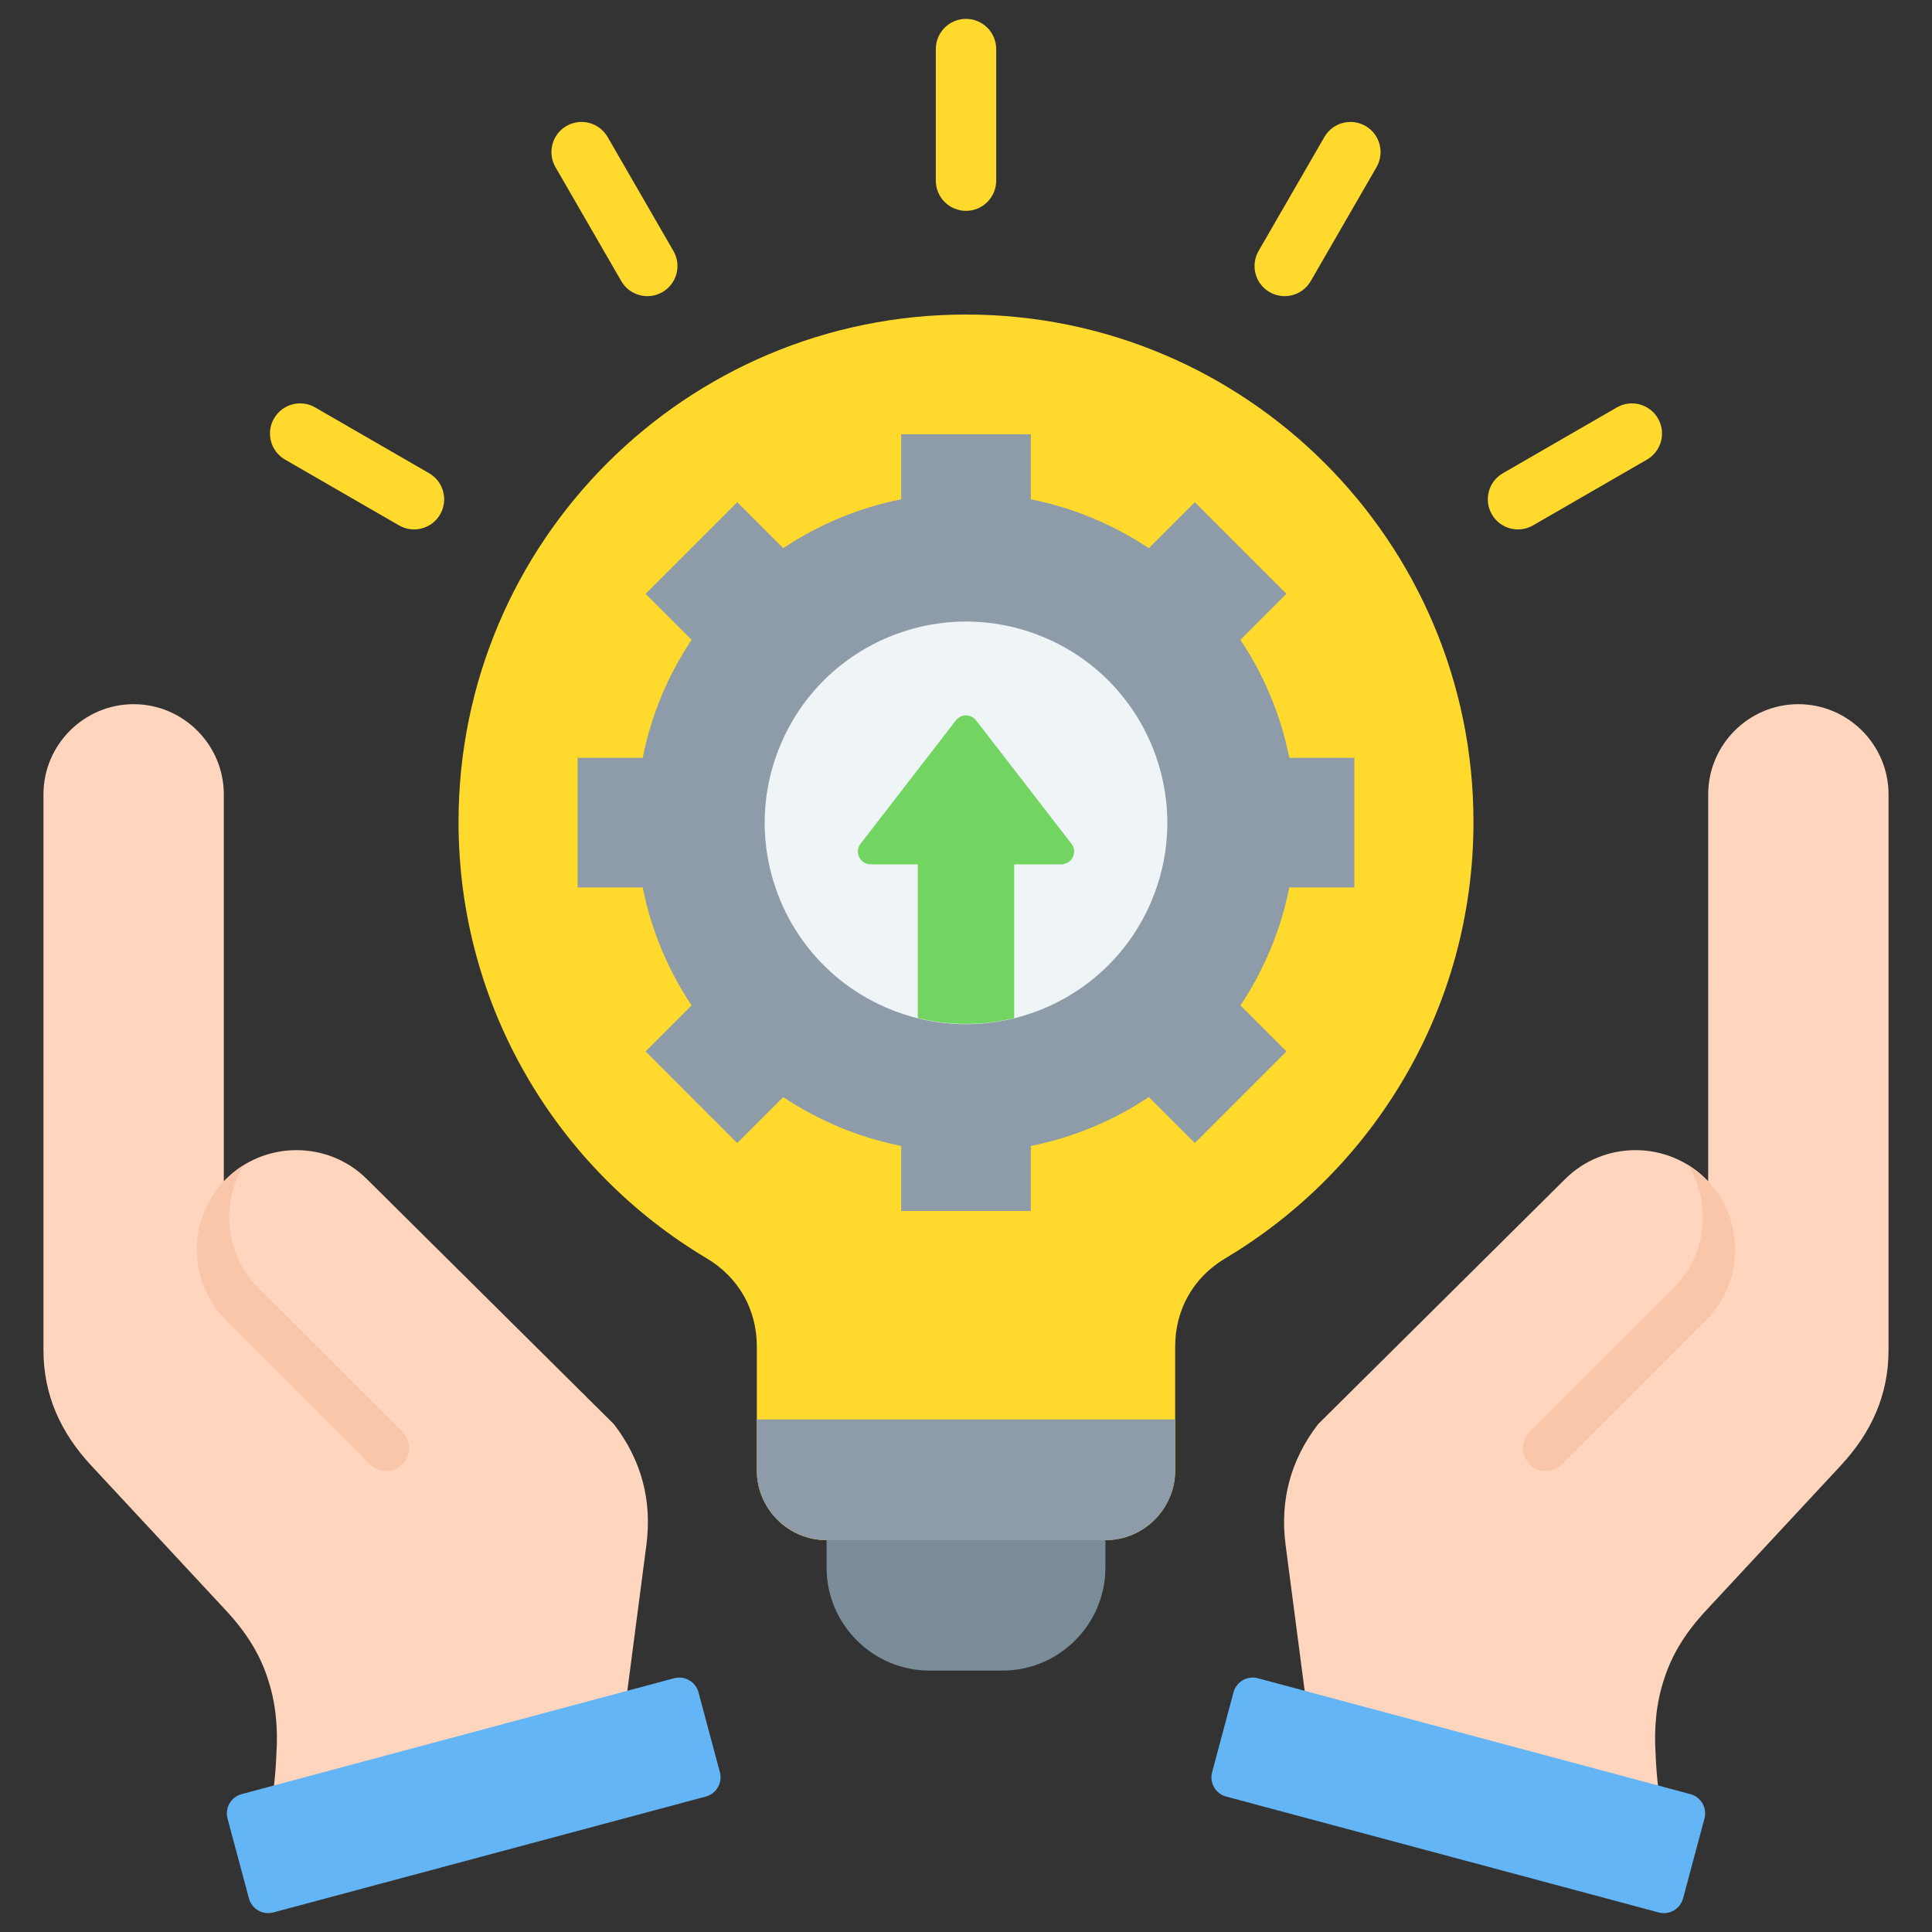 <svg id="Layer_1" enable-background="new 0 0 512 512" viewBox="0 0 512 512" xmlns="http://www.w3.org/2000/svg"><rect x="0" y="0" width="512" height="512" fill="#333333" stroke="none"/><g clip-rule="evenodd" fill-rule="evenodd"><g><path d="m347.339 460.241 93.783 25.129c-1.338-7.784-2.149-14.521-2.368-20.492-.46-7.118.189-13.702 2.266-19.941 2.127-6.657 5.766-12.407 11.134-18.186.006-.006.011-.012.017-.018l35.629-38.326c8.113-8.727 12.68-18.694 12.68-30.613l.002-147.284c0-13.142-10.753-23.893-23.897-23.895-13.142-.002-23.896 10.753-23.896 23.895l-.002 102.569c-.159-.169-.322-.337-.487-.503-10.225-10.307-27.076-10.374-37.384-.148l-65.514 65c-7.265 9.453-10.151 20.177-8.605 31.999z" fill="#ffd6bd"/><path d="m443.486 341.391c8.862-8.8 10.16-22.453 3.864-32.666 1.731 1.067 3.362 2.35 4.852 3.852 10.24 10.321 10.18 27.15-.148 37.382-12.764 12.646-25.395 25.396-38.103 38.103-2.365 2.365-6.235 2.365-8.599 0-2.366-2.365-2.365-6.235 0-8.6 12.68-12.681 25.333-25.36 38.134-38.071z" fill="#f9c6aa"/><path d="m333.345 444.75 114.639 30.718c2.797.75 4.471 3.649 3.722 6.445l-5.677 21.188c-.749 2.795-3.649 4.471-6.446 3.721l-114.639-30.718c-2.797-.75-4.471-3.65-3.722-6.445l5.677-21.188c.749-2.797 3.648-4.471 6.446-3.721z" fill="#64b5f6"/></g><g><path d="m164.661 460.241-93.782 25.129c1.338-7.784 2.149-14.521 2.368-20.492.46-7.118-.189-13.702-2.266-19.941-2.127-6.657-5.766-12.407-11.134-18.186-.006-.006-.011-.012-.017-.018l-35.63-38.325c-8.113-8.727-12.68-18.694-12.68-30.613l-.002-147.284c0-13.142 10.753-23.893 23.897-23.895 13.142-.002 23.896 10.753 23.896 23.895l.002 102.569c.159-.17.321-.337.486-.504 10.225-10.307 27.077-10.374 37.384-.148l65.514 65c7.265 9.453 10.151 20.177 8.605 31.999z" fill="#ffd6bd"/><path d="m68.514 341.391c-8.862-8.8-10.16-22.453-3.864-32.666-1.731 1.067-3.362 2.35-4.852 3.851-10.24 10.321-10.18 27.15.148 37.383 12.764 12.646 25.395 25.396 38.102 38.103 2.365 2.365 6.235 2.365 8.6 0s2.365-6.235 0-8.6c-12.68-12.681-25.333-25.36-38.134-38.071z" fill="#f9c6aa"/><path d="m178.655 444.75-114.639 30.718c-2.798.749-4.471 3.649-3.722 6.445l5.677 21.188c.749 2.795 3.649 4.471 6.446 3.721l114.639-30.718c2.797-.749 4.471-3.65 3.722-6.445l-5.677-21.188c-.749-2.796-3.648-4.471-6.446-3.721z" fill="#64b5f6"/></g><g><path d="m256 83.353c74.275 0 134.485 60.212 134.485 134.484 0 49.158-26.372 92.157-65.74 115.613-8.487 5.057-13.314 13.547-13.314 23.427v32.791c0 10.183-8.304 18.487-18.487 18.487h-73.887c-10.183 0-18.487-8.304-18.487-18.487v-32.791c0-9.883-4.827-18.37-13.314-23.427-39.368-23.457-65.74-66.455-65.74-115.613-.001-74.273 60.209-134.484 134.484-134.484z" fill="#ffda2d"/><path d="m292.943 380.234v35.215c0 15.013-12.26 27.274-27.273 27.274h-19.342c-15.013 0-27.273-12.253-27.273-27.274v-22.454z" fill="#7a8c98"/><path d="m406.267 139.23c-3.814 2.209-8.697.908-10.906-2.906s-.908-8.697 2.906-10.906l30.204-17.438c3.814-2.209 8.697-.908 10.906 2.906s.908 8.697-2.906 10.906zm-58.913-64.727c-2.209 3.814-7.092 5.115-10.906 2.906s-5.115-7.092-2.906-10.906l17.437-30.203c2.209-3.814 7.092-5.115 10.906-2.906s5.115 7.092 2.906 10.906zm-233.622 50.914c3.814 2.209 5.115 7.092 2.906 10.906s-7.092 5.115-10.906 2.906l-30.204-17.438c-3.814-2.209-5.115-7.092-2.906-10.906s7.092-5.115 10.906-2.906zm64.727-58.914c2.209 3.814.908 8.697-2.906 10.906s-8.697.908-10.906-2.906l-17.439-30.203c-2.209-3.814-.908-8.697 2.906-10.906s8.697-.908 10.906 2.906zm85.541-18.627c0 4.418-3.582 8-8 8s-8-3.582-8-8v-34.877c0-4.418 3.582-8 8-8s8 3.582 8 8z" fill="#ffda2d"/><path d="m200.569 389.668c0 10.183 8.304 18.487 18.487 18.487h73.887c10.183 0 18.487-8.304 18.487-18.487v-13.507c-36.954 0-73.907 0-110.861 0z" fill="#8d9ca8"/></g><g><path d="m238.825 115.081h34.35v17.236c11.373 2.267 21.948 6.742 31.264 12.958l12.193-12.193 24.289 24.289-12.193 12.193c6.217 9.314 10.689 19.891 12.958 31.263h17.235v34.35h-17.235c-2.267 11.373-6.741 21.949-12.957 31.264l12.193 12.192-24.29 24.289-12.192-12.192c-9.315 6.217-19.891 10.69-31.264 12.958v17.234h-34.35v-17.234c-11.373-2.267-21.949-6.742-31.264-12.958l-12.192 12.192-24.289-24.289 12.192-12.192c-6.217-9.315-10.69-19.892-12.958-31.265h-17.234v-34.35h17.234c2.267-11.373 6.742-21.948 12.958-31.264l-12.192-12.193 24.289-24.289 12.192 12.192c9.315-6.217 19.892-10.689 31.264-12.958v-17.233z" fill="#8d9ca8"/><ellipse cx="256" cy="218.002" fill="#eff4f7" rx="53.34" ry="53.34" transform="matrix(.387 -.922 .922 .387 -44.065 369.731)"/><path d="m243.229 229.057h-12.482c-2.761.001-4.451-3.18-2.685-5.465l25.253-32.68c1.359-1.759 4.008-1.759 5.368 0l25.253 32.68c1.767 2.286.076 5.467-2.685 5.465h-12.481v40.742c-4.092 1.006-8.369 1.543-12.771 1.543s-8.679-.537-12.771-1.543v-40.742z" fill="#72d561"/></g></g></svg>